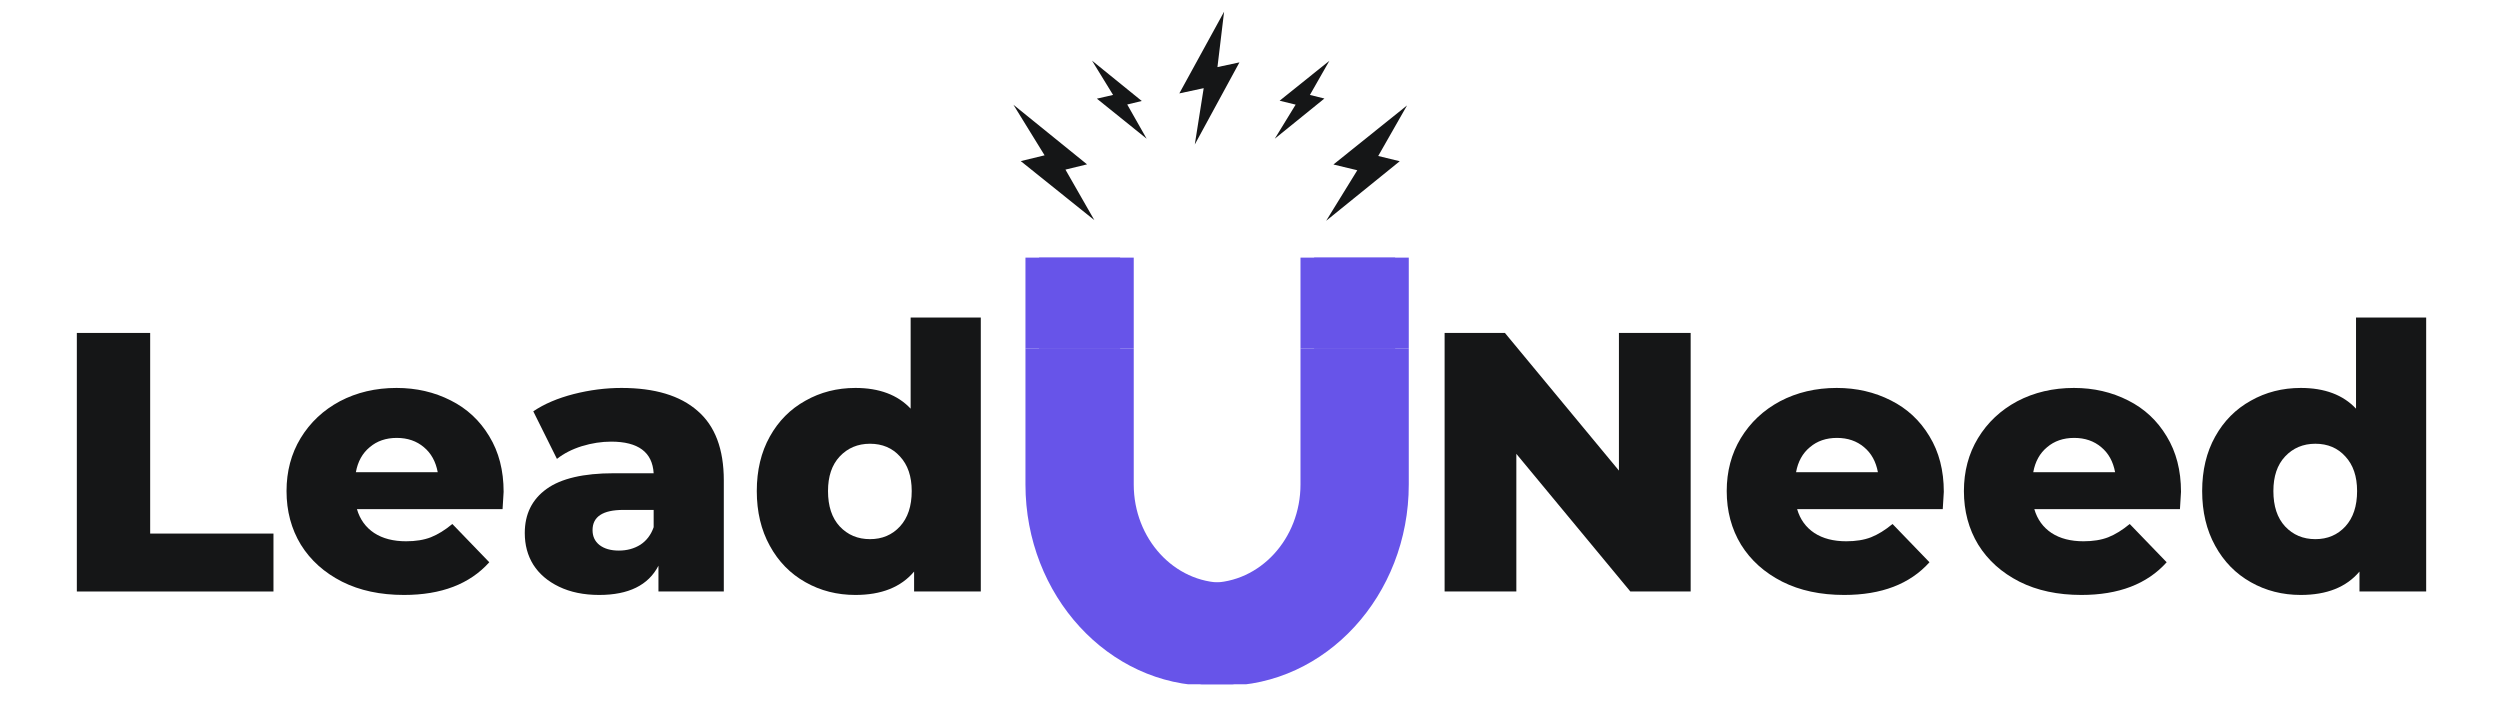 <svg xmlns="http://www.w3.org/2000/svg" xmlns:xlink="http://www.w3.org/1999/xlink" width="196" viewBox="0 0 147 42" height="56" preserveAspectRatio="xMidYMid meet"><defs><g></g><clipPath id="57cb8c4e21"><path d="M 61 20 L 83 20 L 83 40.234 L 61 40.234 Z M 61 20 " clip-rule="nonzero"></path></clipPath><clipPath id="d33d1286c5"><path d="M 60 20 L 83 20 L 83 40.234 L 60 40.234 Z M 60 20 " clip-rule="nonzero"></path></clipPath><clipPath id="601c2b2ff7"><path d="M 69 0.676 L 73 0.676 L 73 9 L 69 9 Z M 69 0.676 " clip-rule="nonzero"></path></clipPath><clipPath id="0326c4132b"><path d="M 59.59 6 L 65 6 L 65 13 L 59.59 13 Z M 59.59 6 " clip-rule="nonzero"></path></clipPath></defs><g fill="#151617" fill-opacity="1"><g transform="translate(3.002, 34.78)"><g><path d="M 1.516 -15.203 L 5.828 -15.203 L 5.828 -3.406 L 13.078 -3.406 L 13.078 0 L 1.516 0 Z M 1.516 -15.203 "></path></g></g></g><g fill="#151617" fill-opacity="1"><g transform="translate(16.254, 34.78)"><g><path d="M 13.359 -5.859 C 13.359 -5.836 13.336 -5.5 13.297 -4.844 L 4.734 -4.844 C 4.91 -4.238 5.25 -3.77 5.75 -3.438 C 6.25 -3.113 6.875 -2.953 7.625 -2.953 C 8.188 -2.953 8.672 -3.031 9.078 -3.188 C 9.492 -3.352 9.914 -3.613 10.344 -3.969 L 12.516 -1.719 C 11.367 -0.438 9.695 0.203 7.5 0.203 C 6.113 0.203 4.898 -0.055 3.859 -0.578 C 2.816 -1.109 2.008 -1.832 1.438 -2.75 C 0.875 -3.676 0.594 -4.727 0.594 -5.906 C 0.594 -7.062 0.867 -8.098 1.422 -9.016 C 1.984 -9.941 2.754 -10.664 3.734 -11.188 C 4.723 -11.707 5.832 -11.969 7.062 -11.969 C 8.227 -11.969 9.289 -11.723 10.25 -11.234 C 11.207 -10.754 11.961 -10.051 12.516 -9.125 C 13.078 -8.207 13.359 -7.117 13.359 -5.859 Z M 7.078 -9.031 C 6.441 -9.031 5.91 -8.848 5.484 -8.484 C 5.055 -8.129 4.785 -7.641 4.672 -7.016 L 9.484 -7.016 C 9.367 -7.641 9.098 -8.129 8.672 -8.484 C 8.242 -8.848 7.711 -9.031 7.078 -9.031 Z M 7.078 -9.031 "></path></g></g></g><g fill="#151617" fill-opacity="1"><g transform="translate(30.201, 34.78)"><g><path d="M 6.344 -11.969 C 8.301 -11.969 9.789 -11.52 10.812 -10.625 C 11.844 -9.738 12.359 -8.375 12.359 -6.531 L 12.359 0 L 8.516 0 L 8.516 -1.516 C 7.922 -0.367 6.758 0.203 5.031 0.203 C 4.125 0.203 3.336 0.039 2.672 -0.281 C 2.004 -0.602 1.5 -1.035 1.156 -1.578 C 0.82 -2.117 0.656 -2.738 0.656 -3.438 C 0.656 -4.551 1.082 -5.414 1.938 -6.031 C 2.789 -6.645 4.109 -6.953 5.891 -6.953 L 8.234 -6.953 C 8.16 -8.191 7.328 -8.812 5.734 -8.812 C 5.172 -8.812 4.598 -8.723 4.016 -8.547 C 3.441 -8.367 2.953 -8.117 2.547 -7.797 L 1.156 -10.594 C 1.801 -11.031 2.594 -11.367 3.531 -11.609 C 4.469 -11.848 5.406 -11.969 6.344 -11.969 Z M 6.188 -2.406 C 6.664 -2.406 7.086 -2.52 7.453 -2.75 C 7.816 -2.988 8.078 -3.332 8.234 -3.781 L 8.234 -4.797 L 6.453 -4.797 C 5.242 -4.797 4.641 -4.398 4.641 -3.609 C 4.641 -3.242 4.773 -2.953 5.047 -2.734 C 5.328 -2.516 5.707 -2.406 6.188 -2.406 Z M 6.188 -2.406 "></path></g></g></g><g fill="#151617" fill-opacity="1"><g transform="translate(43.843, 34.78)"><g><path d="M 13.828 -16.109 L 13.828 0 L 9.906 0 L 9.906 -1.172 C 9.133 -0.254 7.984 0.203 6.453 0.203 C 5.379 0.203 4.398 -0.047 3.516 -0.547 C 2.629 -1.047 1.93 -1.758 1.422 -2.688 C 0.91 -3.613 0.656 -4.688 0.656 -5.906 C 0.656 -7.125 0.91 -8.191 1.422 -9.109 C 1.93 -10.023 2.629 -10.727 3.516 -11.219 C 4.398 -11.719 5.379 -11.969 6.453 -11.969 C 7.859 -11.969 8.941 -11.562 9.703 -10.75 L 9.703 -16.109 Z M 7.312 -3.078 C 8.031 -3.078 8.617 -3.328 9.078 -3.828 C 9.535 -4.328 9.766 -5.02 9.766 -5.906 C 9.766 -6.77 9.535 -7.445 9.078 -7.938 C 8.629 -8.438 8.039 -8.688 7.312 -8.688 C 6.594 -8.688 6 -8.438 5.531 -7.938 C 5.07 -7.445 4.844 -6.77 4.844 -5.906 C 4.844 -5.02 5.07 -4.328 5.531 -3.828 C 6 -3.328 6.594 -3.078 7.312 -3.078 Z M 7.312 -3.078 "></path></g></g></g><g clip-path="url(#57cb8c4e21)"><path fill="#6754e9" d="M 82.836 20.504 L 77.27 20.504 L 77.27 28.488 C 77.27 31.676 74.891 34.266 71.965 34.266 C 69.039 34.266 66.664 31.676 66.664 28.488 L 66.664 20.504 L 61.098 20.504 L 61.098 28.488 C 61.098 35.012 65.973 40.324 71.965 40.324 C 77.961 40.324 82.836 35.012 82.836 28.488 Z M 82.836 20.504 " fill-opacity="1" fill-rule="nonzero"></path></g><path fill="#6754e9" d="M 77.27 15.148 L 82.836 15.148 L 82.836 20.504 L 77.27 20.504 Z M 77.27 15.148 " fill-opacity="1" fill-rule="nonzero"></path><path fill="#6754e9" d="M 61.098 15.148 L 66.664 15.148 L 66.664 20.504 L 61.098 20.504 Z M 61.098 15.148 " fill-opacity="1" fill-rule="nonzero"></path><g clip-path="url(#d33d1286c5)"><path fill="#6754e9" d="M 82.035 20.504 L 76.469 20.504 L 76.469 28.488 C 76.469 31.676 74.09 34.266 71.164 34.266 C 68.238 34.266 65.863 31.676 65.863 28.488 L 65.863 20.504 L 60.297 20.504 L 60.297 28.488 C 60.297 35.012 65.172 40.324 71.164 40.324 C 77.16 40.324 82.035 35.012 82.035 28.488 Z M 82.035 20.504 " fill-opacity="1" fill-rule="nonzero"></path></g><path fill="#6754e9" d="M 76.469 15.148 L 82.035 15.148 L 82.035 20.504 L 76.469 20.504 Z M 76.469 15.148 " fill-opacity="1" fill-rule="nonzero"></path><path fill="#6754e9" d="M 60.297 15.148 L 65.863 15.148 L 65.863 20.504 L 60.297 20.504 Z M 60.297 15.148 " fill-opacity="1" fill-rule="nonzero"></path><path fill="#151617" d="M 67.422 8.156 L 64.496 5.801 L 65.449 5.582 L 64.211 3.566 L 67.137 5.938 L 66.281 6.145 Z M 67.422 8.156 " fill-opacity="1" fill-rule="nonzero"></path><path fill="#151617" d="M 82.734 6.199 L 78.406 9.672 L 79.809 10.012 L 77.977 12.984 L 82.305 9.48 L 81.039 9.172 Z M 82.734 6.199 " fill-opacity="1" fill-rule="nonzero"></path><g clip-path="url(#601c2b2ff7)"><path fill="#151617" d="M 71.977 0.688 L 69.344 5.492 L 70.777 5.184 L 70.254 8.496 L 72.879 3.668 L 71.586 3.945 Z M 71.977 0.688 " fill-opacity="1" fill-rule="nonzero"></path></g><g clip-path="url(#0326c4132b)"><path fill="#151617" d="M 64.348 12.945 L 60.02 9.473 L 61.422 9.133 L 59.59 6.16 L 63.918 9.664 L 62.648 9.973 Z M 64.348 12.945 " fill-opacity="1" fill-rule="nonzero"></path></g><path fill="#151617" d="M 78.168 3.574 L 75.242 5.922 L 76.184 6.152 L 74.957 8.156 L 77.875 5.793 L 77.023 5.582 Z M 78.168 3.574 " fill-opacity="1" fill-rule="nonzero"></path><g fill="#151617" fill-opacity="1"><g transform="translate(83.427, 34.78)"><g><path d="M 15.984 -15.203 L 15.984 0 L 12.438 0 L 5.734 -8.094 L 5.734 0 L 1.516 0 L 1.516 -15.203 L 5.062 -15.203 L 11.766 -7.109 L 11.766 -15.203 Z M 15.984 -15.203 "></path></g></g></g><g fill="#151617" fill-opacity="1"><g transform="translate(100.937, 34.78)"><g><path d="M 13.359 -5.859 C 13.359 -5.836 13.336 -5.5 13.297 -4.844 L 4.734 -4.844 C 4.91 -4.238 5.25 -3.77 5.75 -3.438 C 6.25 -3.113 6.875 -2.953 7.625 -2.953 C 8.188 -2.953 8.672 -3.031 9.078 -3.188 C 9.492 -3.352 9.914 -3.613 10.344 -3.969 L 12.516 -1.719 C 11.367 -0.438 9.695 0.203 7.5 0.203 C 6.113 0.203 4.898 -0.055 3.859 -0.578 C 2.816 -1.109 2.008 -1.832 1.438 -2.75 C 0.875 -3.676 0.594 -4.727 0.594 -5.906 C 0.594 -7.062 0.867 -8.098 1.422 -9.016 C 1.984 -9.941 2.754 -10.664 3.734 -11.188 C 4.723 -11.707 5.832 -11.969 7.062 -11.969 C 8.227 -11.969 9.289 -11.723 10.25 -11.234 C 11.207 -10.754 11.961 -10.051 12.516 -9.125 C 13.078 -8.207 13.359 -7.117 13.359 -5.859 Z M 7.078 -9.031 C 6.441 -9.031 5.91 -8.848 5.484 -8.484 C 5.055 -8.129 4.785 -7.641 4.672 -7.016 L 9.484 -7.016 C 9.367 -7.641 9.098 -8.129 8.672 -8.484 C 8.242 -8.848 7.711 -9.031 7.078 -9.031 Z M 7.078 -9.031 "></path></g></g></g><g fill="#151617" fill-opacity="1"><g transform="translate(114.884, 34.78)"><g><path d="M 13.359 -5.859 C 13.359 -5.836 13.336 -5.5 13.297 -4.844 L 4.734 -4.844 C 4.91 -4.238 5.25 -3.77 5.75 -3.438 C 6.25 -3.113 6.875 -2.953 7.625 -2.953 C 8.188 -2.953 8.672 -3.031 9.078 -3.188 C 9.492 -3.352 9.914 -3.613 10.344 -3.969 L 12.516 -1.719 C 11.367 -0.438 9.695 0.203 7.5 0.203 C 6.113 0.203 4.898 -0.055 3.859 -0.578 C 2.816 -1.109 2.008 -1.832 1.438 -2.75 C 0.875 -3.676 0.594 -4.727 0.594 -5.906 C 0.594 -7.062 0.867 -8.098 1.422 -9.016 C 1.984 -9.941 2.754 -10.664 3.734 -11.188 C 4.723 -11.707 5.832 -11.969 7.062 -11.969 C 8.227 -11.969 9.289 -11.723 10.25 -11.234 C 11.207 -10.754 11.961 -10.051 12.516 -9.125 C 13.078 -8.207 13.359 -7.117 13.359 -5.859 Z M 7.078 -9.031 C 6.441 -9.031 5.91 -8.848 5.484 -8.484 C 5.055 -8.129 4.785 -7.641 4.672 -7.016 L 9.484 -7.016 C 9.367 -7.641 9.098 -8.129 8.672 -8.484 C 8.242 -8.848 7.711 -9.031 7.078 -9.031 Z M 7.078 -9.031 "></path></g></g></g><g fill="#151617" fill-opacity="1"><g transform="translate(128.831, 34.78)"><g><path d="M 13.828 -16.109 L 13.828 0 L 9.906 0 L 9.906 -1.172 C 9.133 -0.254 7.984 0.203 6.453 0.203 C 5.379 0.203 4.398 -0.047 3.516 -0.547 C 2.629 -1.047 1.93 -1.758 1.422 -2.688 C 0.91 -3.613 0.656 -4.688 0.656 -5.906 C 0.656 -7.125 0.91 -8.191 1.422 -9.109 C 1.93 -10.023 2.629 -10.727 3.516 -11.219 C 4.398 -11.719 5.379 -11.969 6.453 -11.969 C 7.859 -11.969 8.941 -11.562 9.703 -10.75 L 9.703 -16.109 Z M 7.312 -3.078 C 8.031 -3.078 8.617 -3.328 9.078 -3.828 C 9.535 -4.328 9.766 -5.02 9.766 -5.906 C 9.766 -6.77 9.535 -7.445 9.078 -7.938 C 8.629 -8.438 8.039 -8.688 7.312 -8.688 C 6.594 -8.688 6 -8.438 5.531 -7.938 C 5.07 -7.445 4.844 -6.77 4.844 -5.906 C 4.844 -5.02 5.07 -4.328 5.531 -3.828 C 6 -3.328 6.594 -3.078 7.312 -3.078 Z M 7.312 -3.078 "></path></g></g></g></svg>